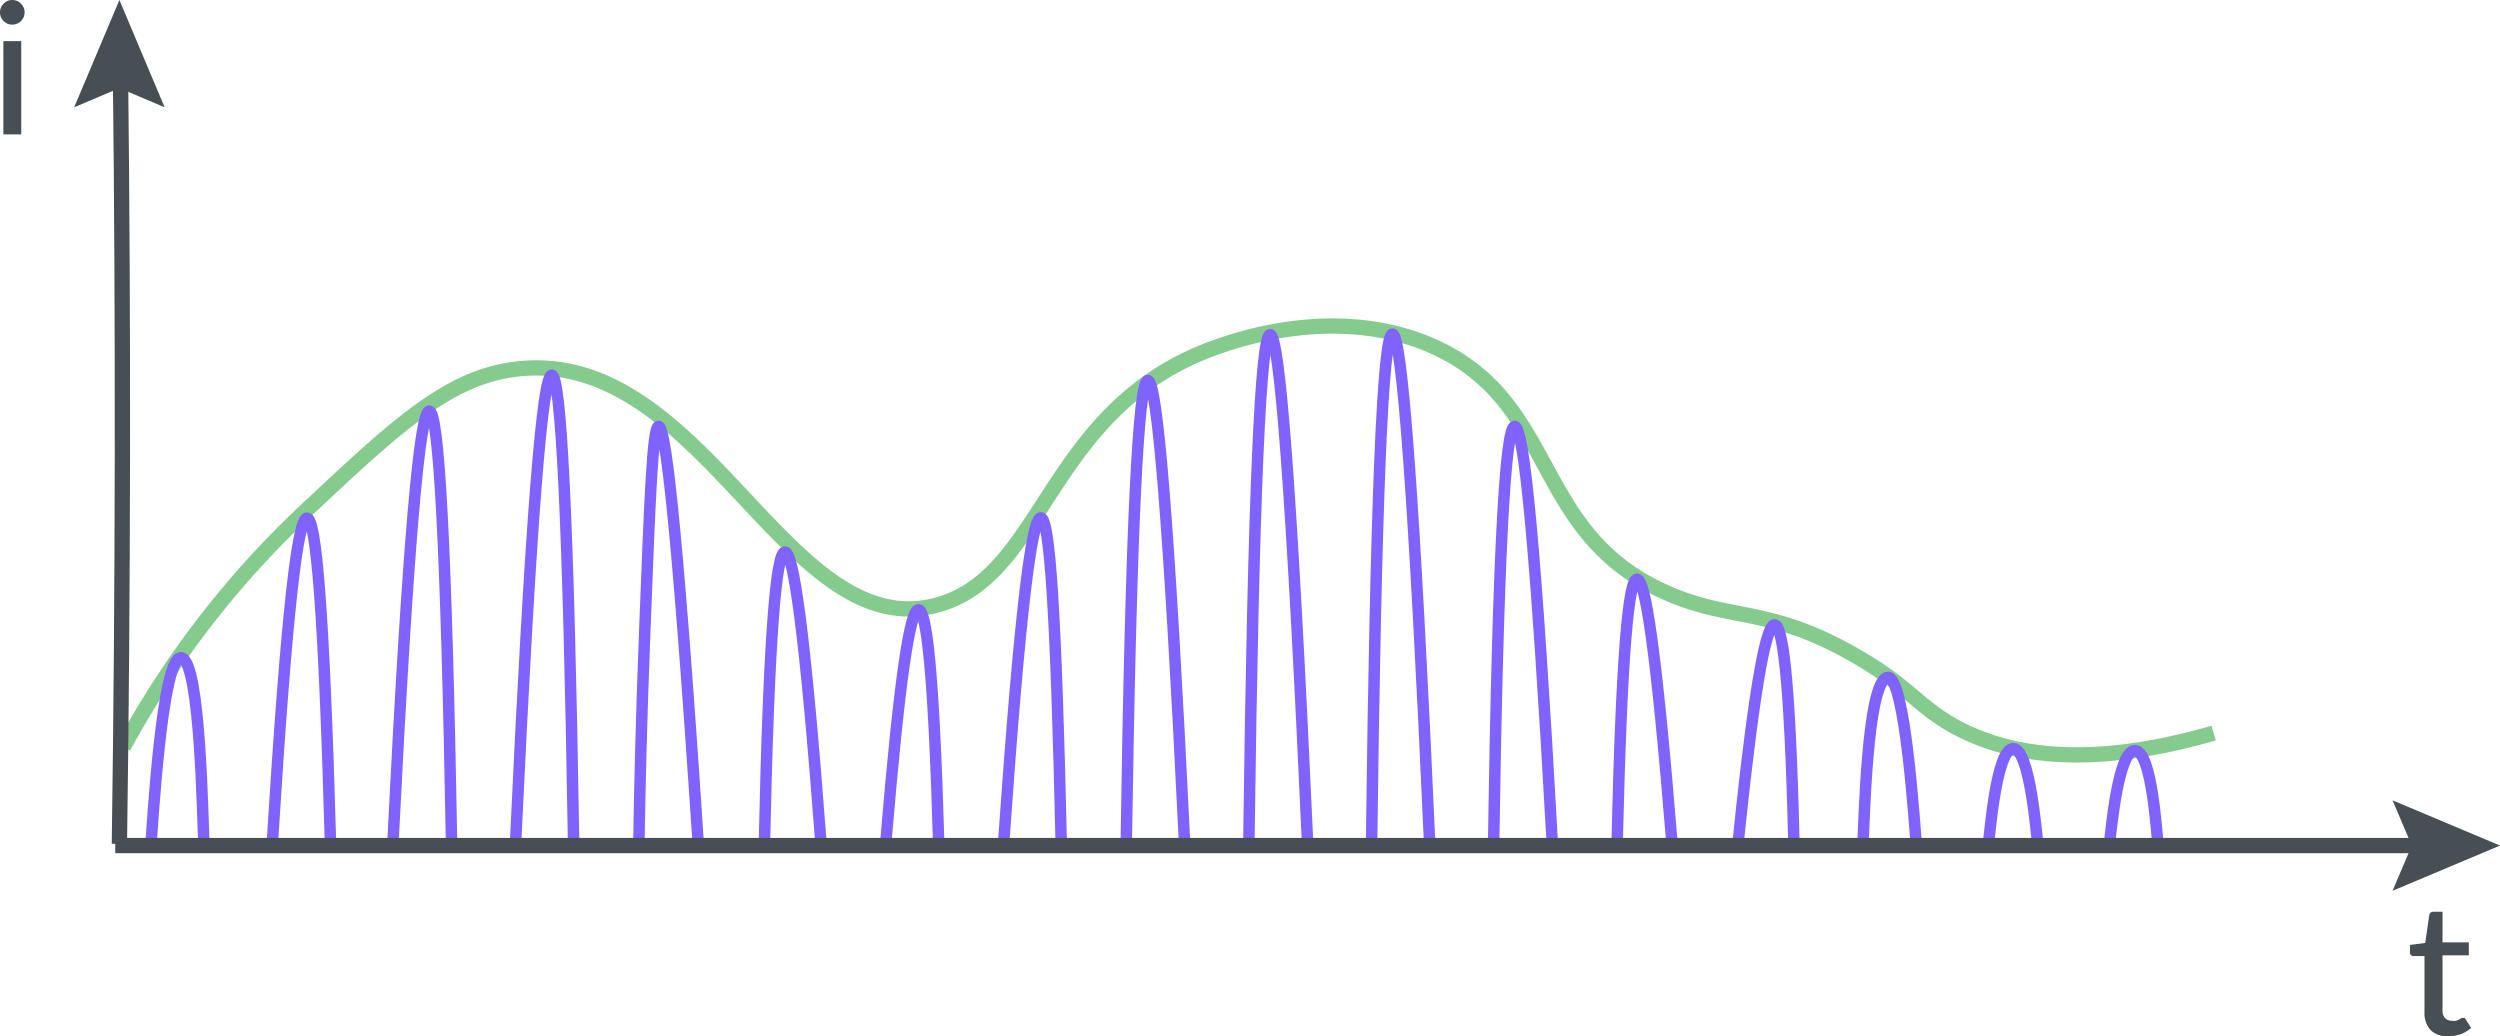 <?xml version="1.0" encoding="UTF-8"?>
<svg xmlns="http://www.w3.org/2000/svg" viewBox="0 0 163.53 67.78">
  <defs>
    <style>.cls-1,.cls-2,.cls-4{fill:none;stroke-miterlimit:10;}.cls-1{stroke:#24a032;opacity:0.55;}.cls-2{stroke:#474f54;}.cls-3{fill:#474f54;}.cls-4{stroke:#8063fc;stroke-linecap:round;stroke-width:0.75px;}</style>
  </defs>
  <g id="Слой_2" data-name="Слой 2">
    <g id="Слой_1-2" data-name="Слой 1">
      <path class="cls-1" d="M8.07,48.86A61.24,61.24,0,0,1,20,33.41c6.16-5.78,9.55-8.94,14.22-9.31C46,23.17,51.34,41.6,60.81,39.69c7.62-1.54,7.41-13,18.8-17,1.37-.48,8-2.81,14.22,0C102,26.43,100.18,34.88,109,38.77c4.21,1.88,6.72.86,12.38,4.13,3.5,2,4,3.23,6.42,4.59,3.1,1.71,8.25,3,17,.46"></path>
      <path class="cls-2" d="M7.81,55.2c.24-16.69.26-33.95.07-50.43"></path>
      <polygon class="cls-3" points="10.77 7.02 7.81 5.76 4.85 7.02 7.81 0 10.77 7.02"></polygon>
      <path class="cls-4" d="M25.7,55.17c1-20,1.77-28.29,2.38-28.28s1.11,8.37,1.46,28.39"></path>
      <path class="cls-4" d="M17.82,55.06c.95-15.43,1.68-21.18,2.26-21.17s1.11,5.8,1.54,21.33"></path>
      <path class="cls-4" d="M9.87,55.31c.09-1.06.73-12.54,2-12.28s1.39,11.07,1.47,12.18"></path>
      <path class="cls-4" d="M50,55.25c.3-14,.79-19.12,1.34-19.14s1.31,5.06,2.37,19.16"></path>
      <path class="cls-4" d="M41.79,55.18c.05-3.36.16-8.09.38-13.75.34-8.84.52-13.53.91-13.54S44.2,32.77,45.66,55"></path>
      <path class="cls-4" d="M33.73,55c1-21.29,1.76-30.47,2.36-30.46s1.09,9.23,1.43,30.58"></path>
      <path class="cls-4" d="M73.67,55.25c.31-21,.8-30.35,1.41-30.36s1.39,9.24,2.4,30.15"></path>
      <path class="cls-4" d="M65.66,55c1.06-15.14,1.84-21.15,2.42-21.13s1,6.1,1.34,21.42"></path>
      <path class="cls-4" d="M57.93,55.26c.94-11.34,1.63-15.39,2.15-15.37s1,4,1.32,15.2"></path>
      <path class="cls-4" d="M97.7,55.22c.29-19.17.77-27.32,1.38-27.33S100.48,36,101.53,55"></path>
      <path class="cls-4" d="M89.72,55q.41-33.13,1.36-33.15t2.44,33.38"></path>
      <path class="cls-4" d="M81.69,55.1c.3-23.09.78-33.2,1.39-33.21s1.41,10.1,2.45,33.2"></path>
      <path class="cls-4" d="M121.85,55.31c.09-1.06.24-10.71,1.61-11,1.16-.22,1.8,10,1.88,10.86"></path>
      <path class="cls-4" d="M113.72,54.87c1.15-11.08,1.88-14,2.36-14s1,3,1.26,14.21"></path>
      <path class="cls-4" d="M105.78,55.13c.3-12.74.77-17.23,1.3-17.24s1.25,4.47,2.29,17.3"></path>
      <path class="cls-4" d="M138,55.05c.09-.64.55-6,1.66-5.95s1.41,5.47,1.5,6.13"></path>
      <path class="cls-4" d="M130.07,55.18c.1-.7.52-6.17,1.61-6.21s1.53,5.61,1.62,6.32"></path>
      <path class="cls-3" d="M160.12,67.78a1.5,1.5,0,0,1-1.14-.41,1.66,1.66,0,0,1-.39-1.18V62.54h-.71a.23.23,0,0,1-.24-.25v-.48l1-.13.26-1.82a.35.35,0,0,1,.09-.16.28.28,0,0,1,.18-.06h.6v2h1.72v.85h-1.72v3.57a.73.73,0,0,0,.17.54.61.61,0,0,0,.46.17.73.73,0,0,0,.27,0l.2-.09.15-.09a.21.21,0,0,1,.11,0,.12.12,0,0,1,.09,0,.35.35,0,0,1,.07.09l.35.56a2.07,2.07,0,0,1-.69.41A2.28,2.28,0,0,1,160.12,67.78Z"></path>
      <line class="cls-2" x1="7.54" y1="55.31" x2="158.75" y2="55.31"></line>
      <polygon class="cls-3" points="156.5 58.27 157.76 55.31 156.5 52.35 163.53 55.31 156.5 58.27"></polygon>
      <path class="cls-3" d="M1.61.81a.81.81,0,0,1-.06.31,1.2,1.2,0,0,1-.18.26.78.78,0,0,1-.26.17.83.83,0,0,1-.62,0,.85.85,0,0,1-.25-.17.76.76,0,0,1-.18-.26A.81.81,0,0,1,0,.81.78.78,0,0,1,.06.5.68.68,0,0,1,.24.24.72.72,0,0,1,.49.06a.83.83,0,0,1,.62,0,.68.68,0,0,1,.26.18A1,1,0,0,1,1.55.5.78.78,0,0,1,1.61.81ZM1.39,2.69v6.1H.22V2.69Z"></path>
    </g>
  </g>
</svg>
